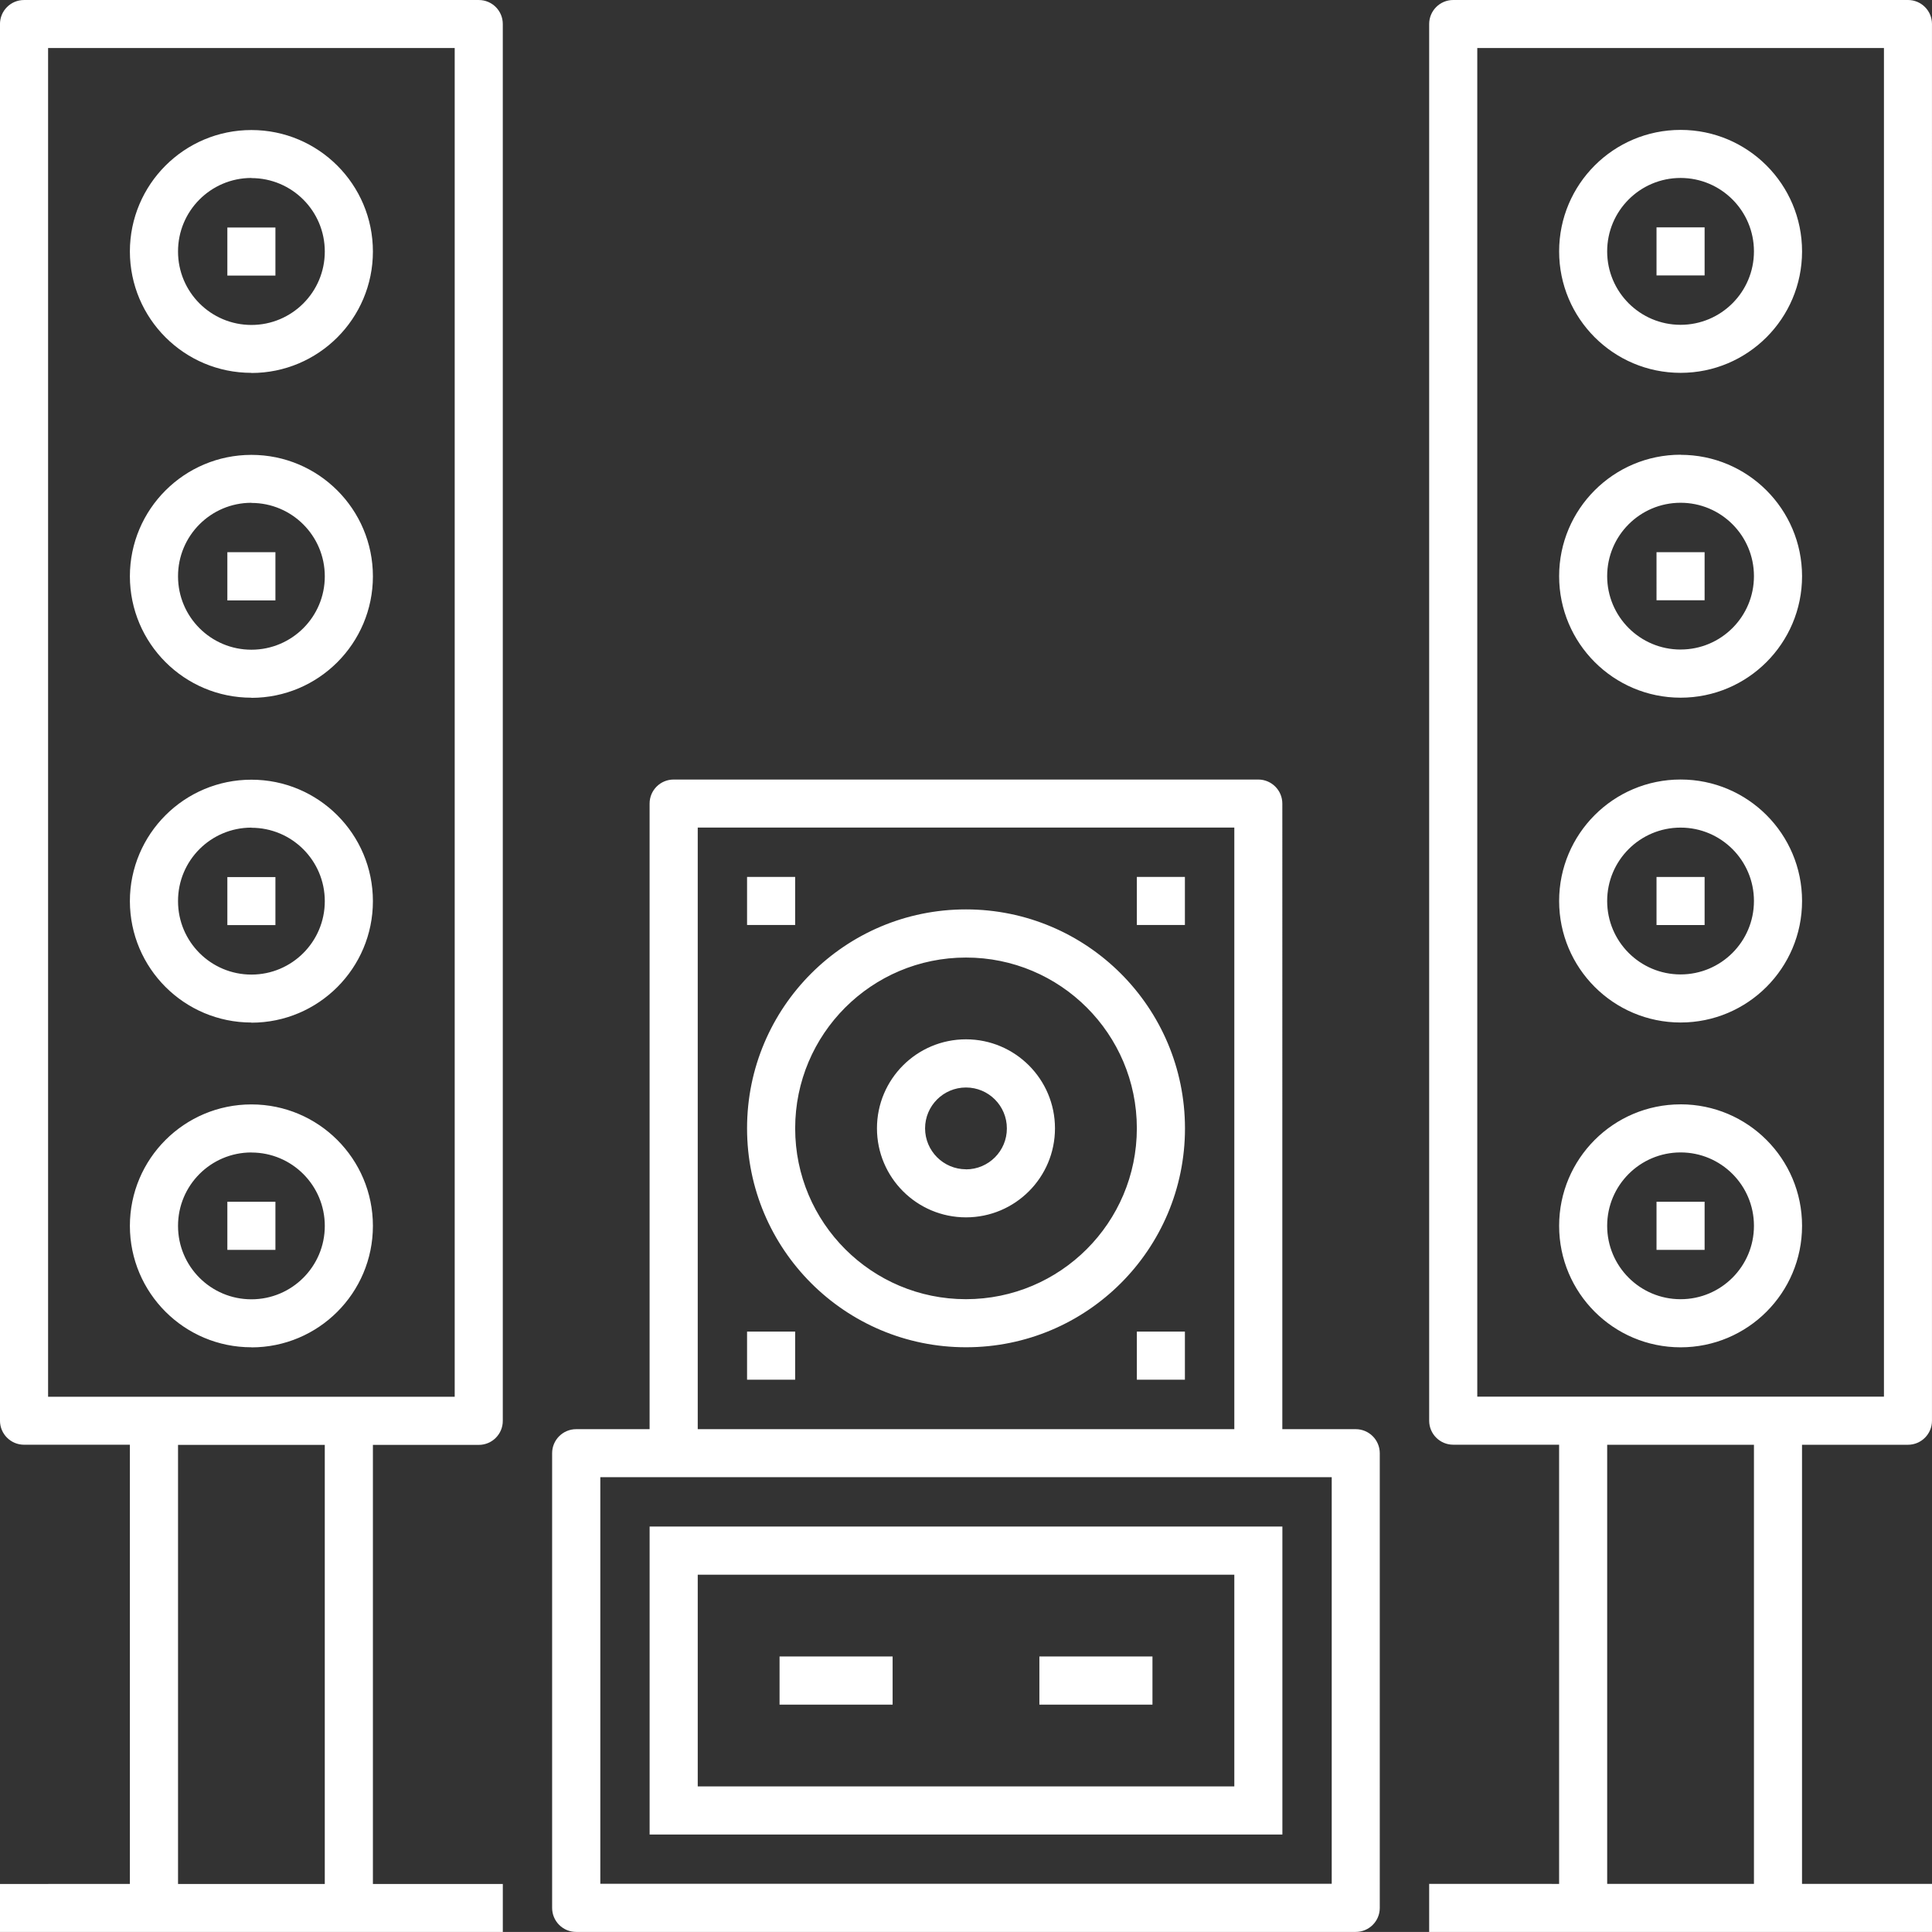 <?xml version="1.0" encoding="utf-8"?>
<!-- Generator: Adobe Illustrator 16.0.0, SVG Export Plug-In . SVG Version: 6.00 Build 0)  -->
<!DOCTYPE svg PUBLIC "-//W3C//DTD SVG 1.1//EN" "http://www.w3.org/Graphics/SVG/1.1/DTD/svg11.dtd">
<svg version="1.1" id="Layer_1" xmlns="http://www.w3.org/2000/svg" xmlns:xlink="http://www.w3.org/1999/xlink" x="0px" y="0px"
	 width="99.23px" height="99.227px" viewBox="0 0 99.23 99.227" enable-background="new 0 0 99.23 99.227" xml:space="preserve">
<rect x="0" y="0" width="99.23" height="99.227" fill="#333333" stroke="none"/>
<path id="Path_281" fill="#FFFFFF" d="M85.081,14.147h2.47v-2.47h-2.47V14.147z M86.316,16.683c-2.082-0.001-3.77-1.689-3.77-3.771
	c0-2.083,1.688-3.771,3.77-3.772c2.082,0.001,3.77,1.689,3.769,3.771c0,0,0,0,0,0.001C90.086,14.993,88.399,16.682,86.316,16.683
	C86.316,16.683,86.316,16.683,86.316,16.683L86.316,16.683z M86.316,6.672c-3.445,0-6.237,2.794-6.237,6.239c0,0,0,0,0,0.001
	c0,3.444,2.792,6.238,6.237,6.238l0,0c3.444,0.002,6.238-2.789,6.24-6.233c0-0.002,0-0.004,0-0.005
	c0.001-3.445-2.79-6.238-6.234-6.24C86.32,6.672,86.318,6.672,86.316,6.672L86.316,6.672z M85.081,30.83h2.47V28.36h-2.47V30.83z
	 M86.316,33.361c-2.082,0-3.77-1.688-3.77-3.769c0-2.082,1.688-3.769,3.77-3.769c2.08-0.002,3.768,1.684,3.769,3.765
	c0,0.001,0,0.003,0,0.004c0.001,2.08-1.684,3.767-3.764,3.768C86.319,33.36,86.317,33.36,86.316,33.361L86.316,33.361z
	 M86.316,23.355c-3.444,0.001-6.236,2.793-6.237,6.237c0,3.445,2.791,6.24,6.237,6.242c3.445,0,6.239-2.793,6.24-6.238
	c0-0.001,0-0.003,0-0.004c-0.003-3.444-2.797-6.233-6.24-6.232V23.355z M85.081,47.511h2.47v-2.468h-2.47V47.511z M86.316,50.048
	c-2.082-0.001-3.77-1.689-3.77-3.772c0-2.081,1.688-3.769,3.77-3.769c2.08-0.001,3.768,1.685,3.769,3.765c0,0.002,0,0.003,0,0.004
	C90.086,48.358,88.399,50.047,86.316,50.048C86.316,50.048,86.316,50.048,86.316,50.048L86.316,50.048z M86.316,40.037
	c-3.445,0-6.237,2.794-6.237,6.238l0,0c0,3.446,2.791,6.24,6.237,6.242c3.445,0.001,6.239-2.792,6.24-6.238c0-0.001,0-0.002,0-0.004
	c0.001-3.444-2.791-6.237-6.235-6.238C86.319,40.037,86.318,40.037,86.316,40.037L86.316,40.037z M85.081,64.195h2.47v-2.47h-2.47
	V64.195z M86.316,66.729c-2.082,0-3.77-1.688-3.77-3.769c0.001-2.081,1.688-3.768,3.77-3.77c2.08-0.001,3.768,1.685,3.769,3.766
	c0,0.001,0,0.002,0,0.004c0.001,2.08-1.685,3.768-3.765,3.769C86.318,66.729,86.317,66.729,86.316,66.729L86.316,66.729z
	 M86.316,56.721c-3.445,0.001-6.237,2.794-6.237,6.239l0,0c-0.001,3.445,2.791,6.238,6.236,6.24c0,0,0,0,0.001,0
	c3.444,0.001,6.238-2.79,6.24-6.234c0-0.002,0-0.004,0-0.006c0.001-3.444-2.79-6.238-6.234-6.24
	C86.32,56.72,86.318,56.72,86.316,56.721L86.316,56.721z M75.875,71.734V2.467h20.887v69.266L75.875,71.734z M90.085,96.758h-7.538
	V74.205h7.538V96.758z M73.404,96.758v2.47H99.23v-2.47h-6.676V74.205h5.44c0.682,0,1.234-0.551,1.235-1.232V1.235
	C99.231,0.554,98.679,0.001,97.999,0c-0.001,0-0.003,0-0.004,0H74.639c-0.683,0-1.235,0.553-1.235,1.234v71.736
	c0.001,0.681,0.554,1.232,1.235,1.232h5.439V96.76L73.404,96.758z M40.039,87.552h5.807v-2.473h-5.807V87.552z M53.384,87.552h5.808
	v-2.473h-5.808V87.552z M63.395,91.752H35.837V80.878h27.559V91.752z M65.865,78.405h-32.5v15.818h32.5V78.405z M49.614,60.056
	c-1.159-0.003-2.098-0.941-2.101-2.1c0-1.16,0.94-2.101,2.101-2.101s2.1,0.94,2.1,2.101c0.003,1.159-0.936,2.102-2.096,2.104
	c-0.001,0-0.002,0-0.003,0L49.614,60.056z M49.614,53.381c-2.524,0-4.571,2.046-4.572,4.571c0,2.525,2.047,4.573,4.572,4.573
	s4.571-2.048,4.571-4.572c0-0.001,0-0.001,0-0.001C54.184,55.428,52.138,53.382,49.614,53.381L49.614,53.381z M49.614,66.728
	c-4.845,0.001-8.772-3.926-8.773-8.771c0-0.002,0-0.004,0-0.005c0-4.845,3.927-8.771,8.771-8.771c0.001,0,0.001,0,0.002,0
	c4.844-0.003,8.773,3.922,8.776,8.766c0,0.002,0,0.004,0,0.006C58.387,62.797,54.461,66.725,49.614,66.728L49.614,66.728z
	 M49.614,46.708c-6.208-0.002-11.242,5.029-11.244,11.237c0,0.002,0,0.005,0,0.007c-0.002,6.209,5.03,11.244,11.24,11.245
	c0.001,0,0.003,0,0.004,0c6.209,0.004,11.244-5.026,11.248-11.235c0-0.003,0-0.006,0-0.009
	C60.859,51.743,55.825,46.71,49.614,46.708L49.614,46.708z M38.37,47.508h2.47V45.04h-2.47V47.508z M38.37,70.864h2.47v-2.471h-2.47
	V70.864z M58.39,70.864h2.468v-2.471H58.39V70.864z M58.39,47.508h2.468V45.04H58.39V47.508z M68.399,96.754H30.833V75.869h37.566
	V96.754z M35.837,42.504h27.559v30.899H35.837V42.504z M69.631,73.404h-3.769V41.272c-0.001-0.682-0.554-1.233-1.235-1.234H34.599
	c-0.683,0-1.235,0.553-1.235,1.234v32.132h-3.772c-0.681,0-1.233,0.552-1.234,1.232v23.356c0,0.682,0.553,1.234,1.234,1.234h40.037
	c0.682,0.002,1.236-0.548,1.238-1.229c0-0.002,0-0.004,0-0.005V74.636C70.865,73.955,70.313,73.404,69.631,73.404L69.631,73.404z
	 M11.677,64.195h2.469v-2.47h-2.469V64.195z M12.913,59.195c2.082,0,3.769,1.688,3.769,3.77c0,2.081-1.687,3.769-3.769,3.769
	c-2.08,0.001-3.768-1.685-3.769-3.765c0-0.001,0-0.003,0-0.004c-0.003-2.082,1.683-3.771,3.765-3.773c0.002,0,0.003,0,0.005,0
	L12.913,59.195z M12.913,69.203c3.445,0,6.239-2.793,6.24-6.238c0-0.001,0-0.001,0-0.002c0-3.446-2.794-6.239-6.239-6.239h-0.001
	c-3.446,0-6.241,2.793-6.242,6.239c0.003,3.445,2.798,6.237,6.243,6.235L12.913,69.203z M11.677,47.515h2.469v-2.468h-2.469V47.515z
	 M12.913,42.515c2.082,0,3.769,1.688,3.769,3.77c0.001,2.082-1.687,3.771-3.769,3.771c-2.082-0.001-3.77-1.689-3.769-3.771
	c-0.006-2.081,1.676-3.771,3.757-3.777c0.004,0,0.009,0,0.013,0L12.913,42.515z M12.913,52.526c3.447,0,6.24-2.795,6.24-6.241
	s-2.794-6.239-6.239-6.239h-0.001c-3.446-0.001-6.241,2.792-6.242,6.239c0.005,3.444,2.799,6.233,6.243,6.233L12.913,52.526z
	 M11.677,30.838h2.469V28.36h-2.469V30.838z M12.913,25.831c2.082,0,3.769,1.688,3.769,3.769c0.002,2.08-1.685,3.768-3.765,3.77
	c-0.001,0-0.003,0-0.004,0c-2.08,0.001-3.768-1.685-3.769-3.766c0-0.001,0-0.003,0-0.004c-0.004-2.081,1.68-3.772,3.762-3.776
	c0.003,0,0.005,0,0.008,0L12.913,25.831z M12.913,35.842c3.447-0.001,6.24-2.795,6.24-6.242c-0.001-3.445-2.794-6.237-6.239-6.237
	h-0.001c-3.445,0-6.24,2.792-6.242,6.237c0.005,3.445,2.799,6.235,6.243,6.235L12.913,35.842z M11.677,14.154h2.469v-2.47h-2.469
	V14.154z M12.913,9.147c2.082,0.001,3.77,1.689,3.769,3.772c0.001,2.082-1.687,3.771-3.769,3.771
	c-2.082-0.001-3.77-1.689-3.769-3.771c-0.005-2.083,1.68-3.774,3.763-3.779c0.002,0,0.005,0,0.007,0L12.913,9.147z M12.913,19.157
	c3.445,0.001,6.239-2.792,6.24-6.237c0-0.001,0-0.001,0-0.001c0-3.446-2.793-6.239-6.238-6.24c-0.001,0-0.001,0-0.002,0
	c-3.446-0.001-6.241,2.793-6.242,6.24c0.005,3.444,2.799,6.233,6.243,6.231L12.913,19.157z M23.354,71.74H2.47V2.467h20.884V71.74z
	 M16.681,96.764H9.144V74.211h7.537V96.764z M-0.001,96.764v2.47h25.826v-2.47h-6.672V74.211h5.439c0.681,0,1.232-0.552,1.232-1.232
	V1.235c0.002-0.68-0.549-1.233-1.229-1.234c-0.001,0-0.002,0-0.003,0H1.234C0.552,0-0.001,0.553-0.001,1.235v71.736
	c0.002,0.681,0.554,1.232,1.235,1.232h5.437V96.76L-0.001,96.764z"/>
</svg>
